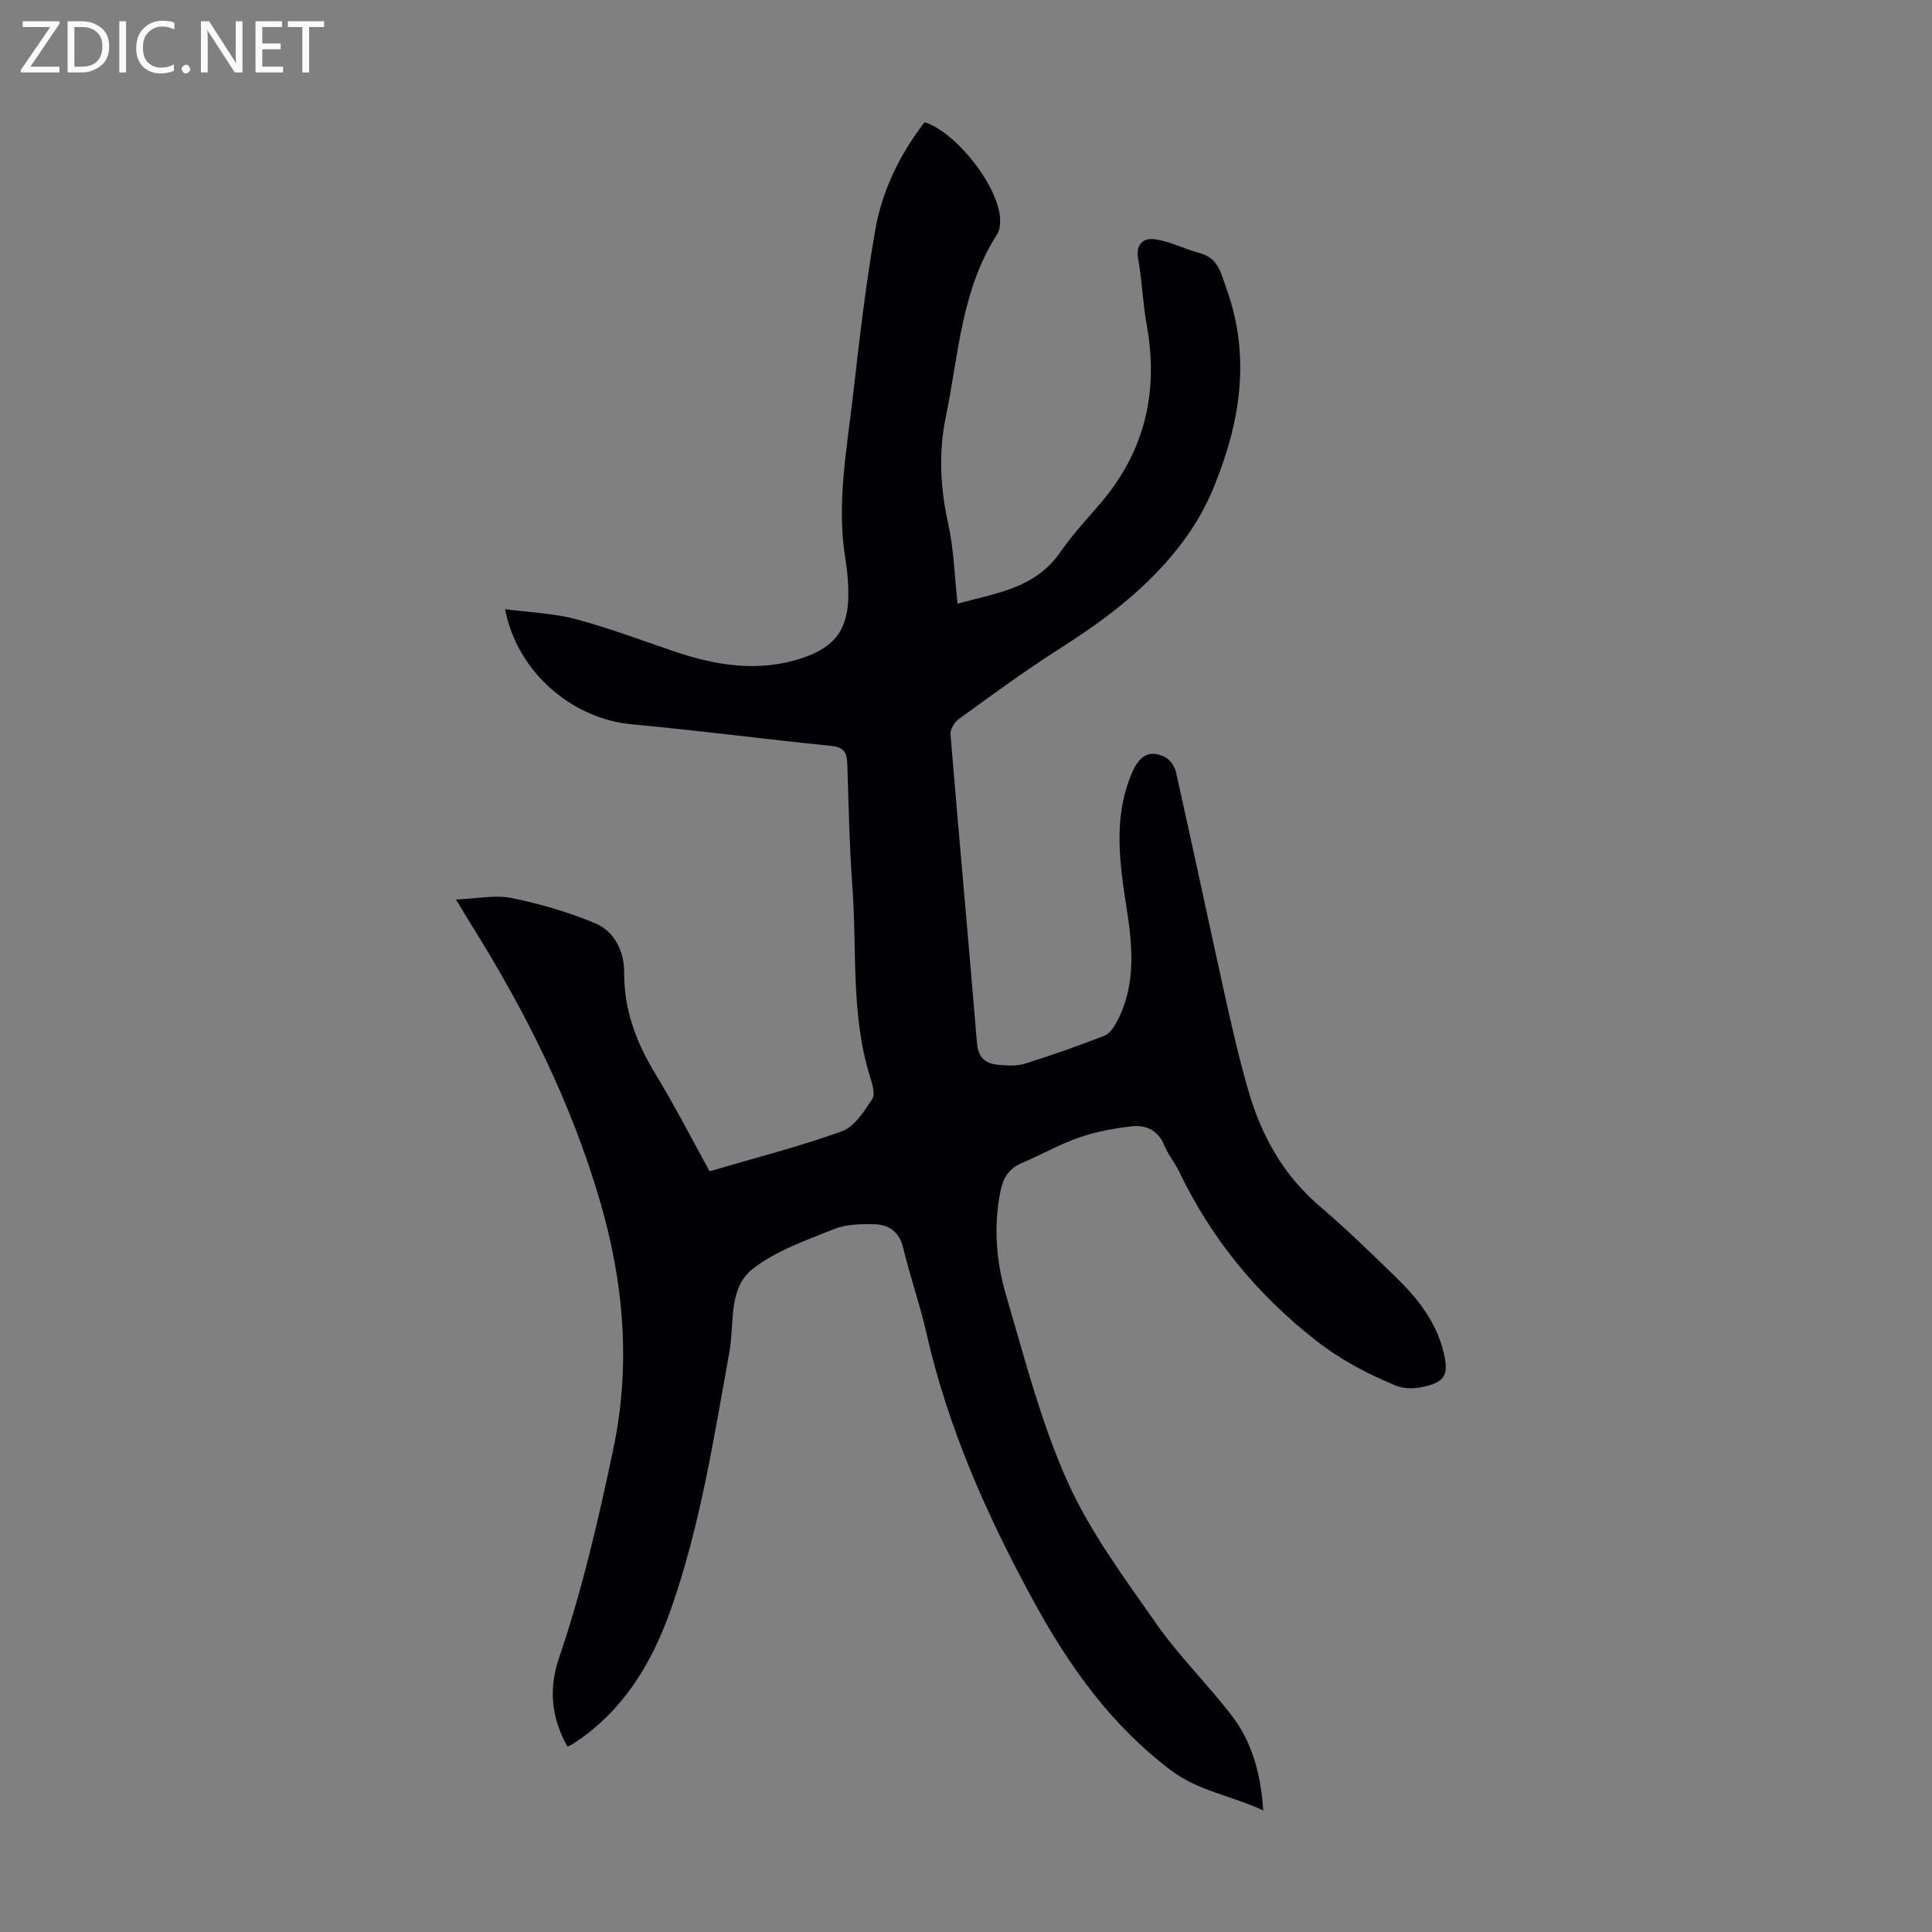 <svg enable-background="new 0 0 400 400" viewBox="0 0 400 400" xmlns="http://www.w3.org/2000/svg"><rect x="0" y="0" width="400" height="400" fill="#808080" stroke="none"/><g fill="#fafafb"><path d="m12.4 4.8-6.1 9h6v1.2h-8v-.5l6.1-8.9h-5.7v-1.2h7.6v.4z"/><path d="m14 15v-10.6h3c1.6 0 2.9.5 4 1.4s1.6 2.2 1.6 3.8-.5 3-1.6 3.9-2.4 1.5-4 1.5zm1.4-9.4v8.2h1.6c1.3 0 2.4-.4 3.1-1.1s1.1-1.8 1.1-3.1-.4-2.3-1.2-3-1.8-1-3.1-1z"/><path d="m26.1 4.4v10.6h-1.4v-10.6z"/><path d="m36.1 14.6c-.8.4-1.8.6-2.9.6-1.5 0-2.7-.5-3.6-1.4s-1.4-2.2-1.4-3.8c0-1.7.5-3.1 1.5-4.1s2.3-1.6 3.9-1.6c1 0 1.8.1 2.5.4v1.4c-.8-.4-1.6-.6-2.5-.6-1.2 0-2.1.4-2.9 1.2s-1.1 1.8-1.1 3.2c0 1.3.3 2.3 1 3s1.6 1.1 2.7 1.1c1 0 2-.2 2.7-.7v1.3z"/><path d="m37.6 14.3c0-.2.1-.5.3-.6s.4-.3.6-.3c.3 0 .5.1.6.3s.3.4.3.6-.1.4-.3.6-.4.3-.6.3c-.3 0-.5-.1-.6-.3s-.3-.4-.3-.6z"/><path d="m50.2 15h-1.6l-5.3-8.2c-.2-.2-.3-.5-.4-.7 0 .2.1.7.1 1.5v7.4h-1.4v-10.6h1.7l5.2 8.1c.2.4.4.6.4.7 0-.3-.1-.8-.1-1.5v-7.3h1.4z"/><path d="m58.6 15h-5.7v-10.6h5.5v1.2h-4.1v3.4h3.8v1.2h-3.8v3.6h4.3z"/><path d="m67.1 5.6h-3.1v9.4h-1.4v-9.4h-3v-1.2h7.5z"/></g><path d="m117.5 361.61c-3.46-6.04-3.88-12.13-1.76-18.35 4.81-14.1 8.14-28.55 11.21-43.12 3.71-17.58 2.2-34.71-2.79-51.69-6-20.42-15.46-39.26-26.73-57.24-.82-1.31-1.61-2.64-3.03-4.98 4.38-.17 8.12-1 11.55-.3 5.89 1.2 11.75 2.92 17.29 5.23 4.07 1.7 6.02 5.95 5.99 10.17-.06 7.83 2.53 14.56 6.51 21.1 3.94 6.48 7.41 13.24 11.18 20.07 9.27-2.73 18.47-5.07 27.36-8.27 2.61-.94 4.63-4.13 6.31-6.68.68-1.04-.02-3.22-.5-4.76-3.95-12.74-2.65-25.97-3.6-38.98-.62-8.48-.79-16.99-1.06-25.5-.07-2.31-.55-3.61-3.29-3.88-13.78-1.39-27.53-3.19-41.32-4.47-12.44-1.15-23.75-10.83-26.25-23.84 5.06.67 9.98.83 14.61 2.06 6.89 1.83 13.6 4.37 20.37 6.67 8.75 2.98 17.58 4.4 26.62 1.36 6.79-2.28 9.48-6 9.47-13.25 0-2.34-.2-4.71-.58-7.02-1.92-11.48.25-22.77 1.55-34.08 1.31-11.43 2.62-22.89 4.6-34.22 1.43-8.21 5.09-15.7 10.22-22.34 6.58 2.1 15.34 13.29 15.62 20.01.05 1.08-.06 2.37-.62 3.23-7.44 11.52-7.95 24.92-10.61 37.77-1.56 7.54-1.12 14.76.51 22.19 1.16 5.29 1.3 10.81 1.92 16.48 7.67-2.14 16-3.04 21.26-10.64 2.47-3.58 5.47-6.79 8.31-10.11 9.21-10.77 12.12-23.12 9.59-36.97-.82-4.5-.95-9.13-1.76-13.64-.58-3.23 1.21-4.43 3.58-4.07 3.13.48 6.08 2.04 9.18 2.86 3.82 1.01 4.35 4.1 5.47 7.21 5.11 14.14 2.96 27.69-2.54 41.15-1.7 4.17-3.82 7.89-6.55 11.53-7 9.33-16.03 16.04-25.71 22.2-7.07 4.5-13.83 9.5-20.63 14.41-.88.64-1.74 2.14-1.66 3.16 1.77 21.3 3.72 42.58 5.48 63.88.25 2.97 1.7 4.25 4.29 4.49 1.86.18 3.89.32 5.63-.22 5.55-1.72 11.02-3.68 16.44-5.77 1.07-.41 1.97-1.72 2.56-2.82 3.94-7.43 3.37-15.22 2.12-23.23-1.47-9.48-2.96-19.08 1.07-28.42 1.55-3.59 3.58-4.78 6.74-3.28 1.07.51 2.1 1.97 2.36 3.17 3.47 15.48 6.75 31 10.18 46.49 1.45 6.54 2.96 13.09 4.82 19.52 2.69 9.29 7.25 17.46 14.78 23.88 5.45 4.64 10.58 9.66 15.72 14.65 4.45 4.32 8.28 9.12 9.84 15.33 1.25 4.97.41 6.5-4.61 7.48-1.67.33-3.68.29-5.23-.35-5.87-2.43-11.38-5.31-16.52-9.33-12.23-9.57-21.7-21.12-28.38-35.07-.87-1.81-2.24-3.39-2.98-5.24-1.31-3.24-3.85-4.4-6.92-4.03-3.63.44-7.3 1.1-10.74 2.3-4.1 1.43-7.93 3.61-11.93 5.32-2.65 1.13-3.82 3.06-4.38 5.81-1.47 7.32-.88 14.6 1.18 21.59 3.82 12.95 7.18 26.2 12.67 38.46 4.7 10.49 11.77 19.99 18.42 29.49 4.66 6.67 10.56 12.46 15.54 18.91 4.26 5.52 6.09 12.07 6.61 19.77-6.54-3.11-13.37-3.98-19.1-8.31-12.57-9.51-21.22-21.72-28.73-35.54-9.58-17.62-17.53-35.6-21.95-55.16-1.33-5.88-3.37-11.59-4.77-17.46-.79-3.32-2.91-4.82-5.88-4.91-2.85-.08-5.96-.01-8.53 1.03-5.79 2.33-11.98 4.46-16.78 8.24-5.09 4-3.73 11.26-4.78 17.08-3.26 18.05-6.06 36.18-12.2 53.56-3.97 11.22-9.95 21-20.18 27.66-.25.17-.57.28-1.15.57z" fill="#010105"/></svg>